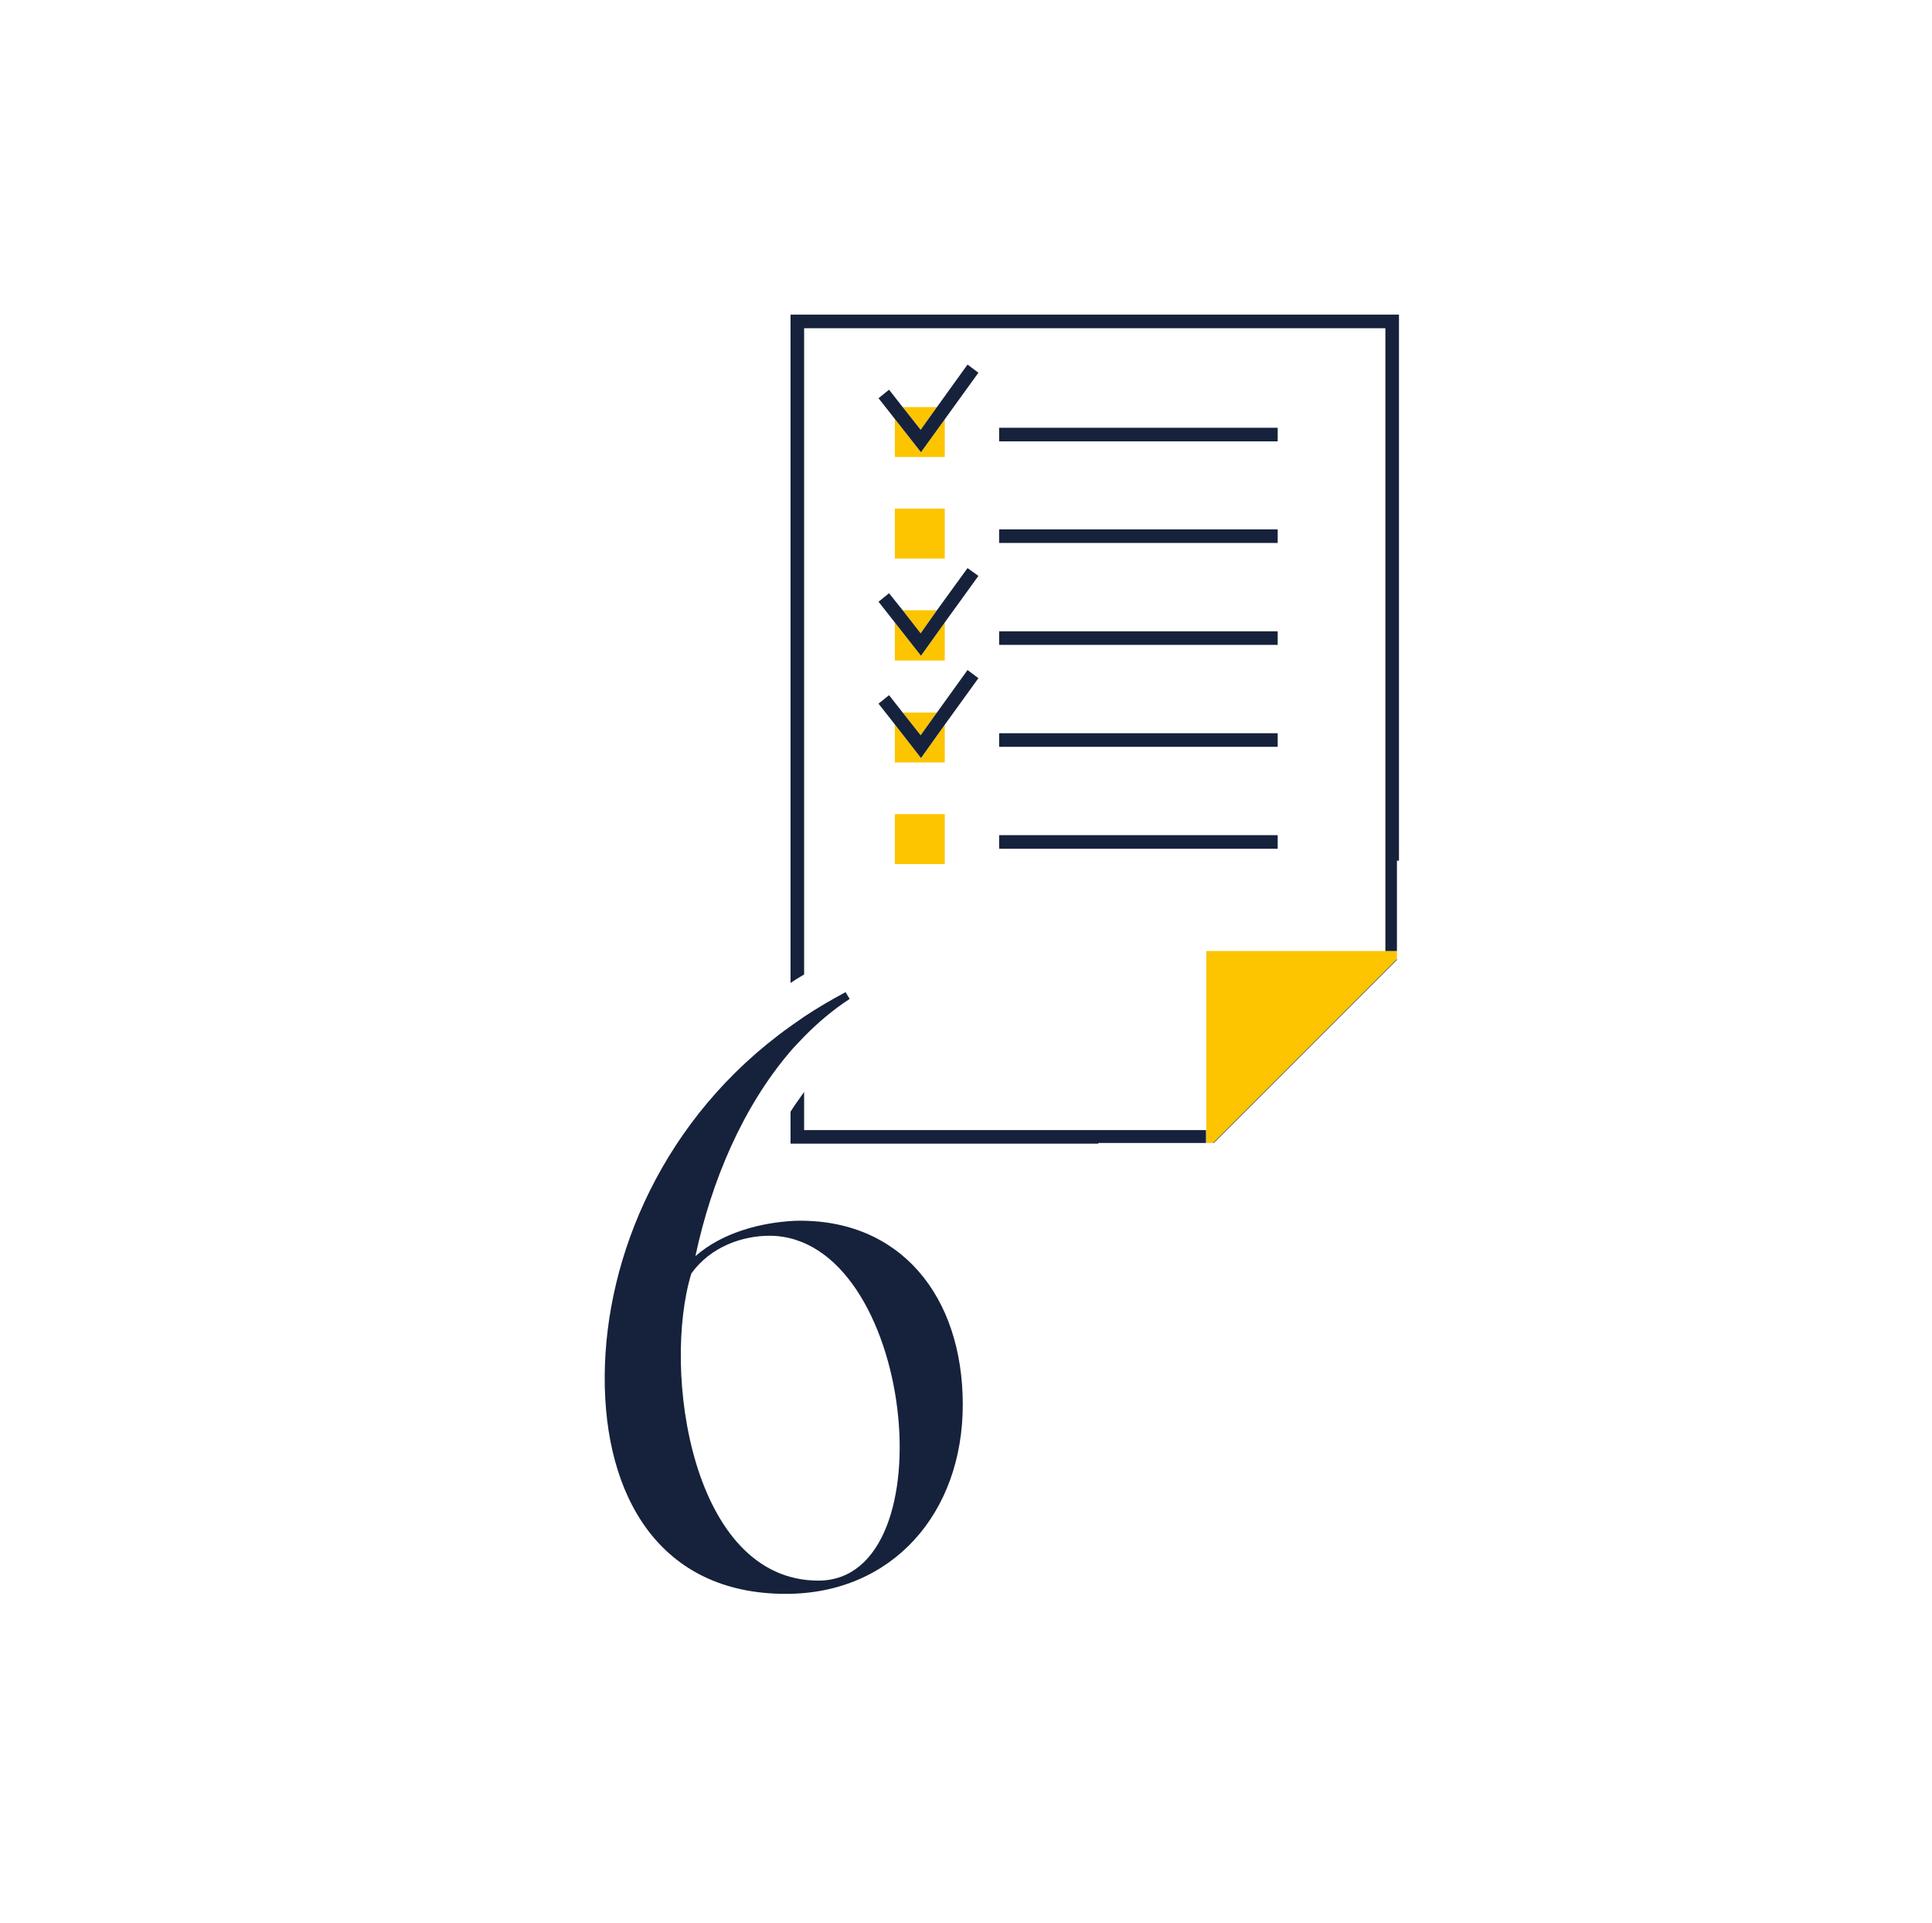 <?xml version="1.0" encoding="utf-8"?>
<!-- Generator: Adobe Illustrator 27.3.1, SVG Export Plug-In . SVG Version: 6.00 Build 0)  -->
<svg version="1.1" id="Mep" xmlns="http://www.w3.org/2000/svg" xmlns:xlink="http://www.w3.org/1999/xlink" x="0px" y="0px"
	 viewBox="0 0 568.7 565.9" style="enable-background:new 0 0 568.7 565.9;" xml:space="preserve">
<style type="text/css">
	.st0{fill:#FDC400;}
	.st1{fill:#16223B;}
	.st2{fill:none;}
</style>
<g>
	<polygon class="st0" points="407.8,279.9 355.1,279.9 355.1,332.6 355.1,334.6 355.1,336.4 357.1,336.4 411.2,282.3 411.2,279.9 
		409.8,279.9 	"/>
	<polygon class="st0" points="263.4,123.3 263.4,134.5 278.1,134.5 278.1,123.4 271.1,133.1 	"/>
	<polygon class="st0" points="265.7,119.8 271,126.5 275.8,119.8 	"/>
	<rect x="263.4" y="149.7" class="st0" width="14.7" height="14.7"/>
	<rect x="263.4" y="239.6" class="st0" width="14.7" height="14.7"/>
	<polygon class="st0" points="263.4,183.2 263.4,194.4 278.1,194.4 278.1,183.2 271.1,193 	"/>
	<polygon class="st0" points="265.7,179.6 271,186.4 275.8,179.6 	"/>
	<polygon class="st0" points="263.4,213.2 263.4,224.4 278.1,224.4 278.1,213.3 271.1,223.1 	"/>
	<polygon class="st0" points="265.7,209.7 271,216.4 275.8,209.7 	"/>
</g>
<g>
	<path class="st1" d="M232.7,289.3c0.7-0.4,1.3-0.9,2-1.3c0.7-0.4,1.3-0.8,2-1.2V96.6h171.1v183.3h3.4v-26.6h0.6V92.6H232.7V289.3z"
		/>
	<polygon class="st1" points="357.3,336.4 411.2,282.5 411.2,282.3 357.1,336.4 	"/>
	<path class="st1" d="M236.7,321.4c-0.7,0.9-1.3,1.9-2,2.8c-0.7,1-1.4,2-2,3v9.4h90.6v-0.2h31.7v-3.8H236.7L236.7,321.4L236.7,321.4
		z"/>
	<rect x="294.1" y="125.9" class="st1" width="82" height="4"/>
	<rect x="294.1" y="155.8" class="st1" width="82" height="4"/>
	<rect x="294.1" y="185.8" class="st1" width="82" height="4"/>
	<rect x="294.1" y="215.8" class="st1" width="82" height="4"/>
	<rect x="294.1" y="245.8" class="st1" width="82" height="4"/>
	<polygon class="st1" points="271.1,133.1 278.1,123.4 288,109.7 284.8,107.3 275.8,119.8 271,126.5 265.7,119.8 261.7,114.7 
		258.6,117.2 263.4,123.3 	"/>
	<polygon class="st1" points="263.4,183.2 271.1,193 278.1,183.2 288,169.5 284.8,167.2 275.8,179.6 271,186.4 265.7,179.6 
		261.7,174.6 258.6,177.1 	"/>
	<polygon class="st1" points="263.4,213.2 271.1,223.1 278.1,213.3 288,199.6 284.8,197.2 275.8,209.7 271,216.4 265.7,209.7 
		261.7,204.6 258.6,207.1 	"/>
	<path class="st1" d="M234,359.3c-10.2,0.5-21.4,3.5-29.3,10.4c4.7-22.1,13.9-43.8,27.9-60.2c0.7-0.8,1.3-1.5,2-2.2
		c0.7-0.7,1.3-1.4,2-2.1c4.1-4.2,8.6-8,13.5-11.2l-1.2-2c-4.3,2.3-8.4,4.7-12.3,7.3c-0.7,0.5-1.3,0.9-2,1.4c-0.7,0.5-1.3,0.9-2,1.4
		c-37.4,26.7-54.4,67.6-54.6,102.9c-0.2,35.4,16.2,64.1,53.3,64.1c31.4,0,52.1-23.8,52.1-55.7S265,358.5,234,359.3L234,359.3z
		 M240.9,465.2c-37.4,0-46.1-61.9-37.4-90.4c5.7-7.9,15-11.1,23.1-11.1C269,364,279.5,465.2,240.9,465.2L240.9,465.2z"/>
</g>
<rect x="0" y="0.1" class="st2" width="568.7" height="565.8"/>
</svg>

